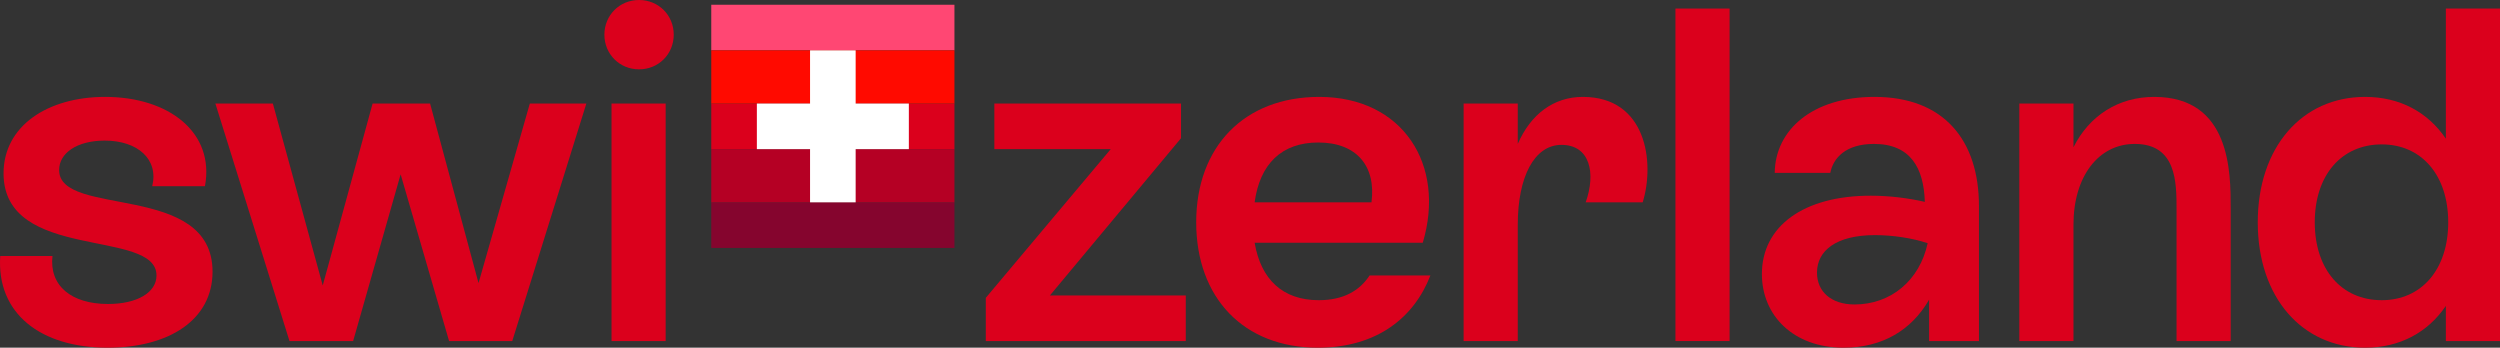 <?xml version="1.0" encoding="UTF-8"?>
<svg id="Switzerland_Logo_Flag_Red" xmlns="http://www.w3.org/2000/svg" version="1.1" viewBox="0 0 2157.103 300">
  <rect x="0" y="0" width="2157.103" height="300" fill="#333333" stroke="none"/>
  <defs>
    <style>
      .cls-1 {
        fill: #85052e;
      }

      .cls-1, .cls-2, .cls-3, .cls-4, .cls-5, .cls-6 {
        stroke-width: 0px;
      }

      .cls-2 {
        fill: #db001c;
      }

      .cls-3 {
        fill: #b50024;
      }

      .cls-4 {
        fill: #ff0a00;
      }

      .cls-5 {
        fill: #ff4773;
      }

      .cls-6 {
        fill: #fff;
      }
    </style>
  </defs>
  <g>
    <g>
      <rect class="cls-5" x="613.705" y="4.094" width="209.83" height="39.343"/>
      <rect class="cls-1" x="613.705" y="174.581" width="209.83" height="39.343"/>
      <rect class="cls-2" x="613.705" y="89.337" width="209.83" height="39.343"/>
      <rect class="cls-3" x="613.705" y="128.68" width="209.83" height="45.9"/>
      <rect class="cls-4" x="613.705" y="43.437" width="209.83" height="45.9"/>
    </g>
    <polygon class="cls-6" points="784.192 89.337 738.292 89.337 738.292 43.437 698.948 43.437 698.948 89.337 653.048 89.337 653.048 128.68 698.948 128.68 698.948 174.581 738.292 174.581 738.292 128.68 784.192 128.68 784.192 89.337"/>
  </g>
  <g>
    <g>
      <path class="cls-2" d="M850.59,256.967l107.787-128.279h-100.41v-39.344h161.065v29.918l-113.114,135.656h117.213v39.344h-172.541v-37.295Z"/>
      <path class="cls-2" d="M1032.138,191.803c0-65.164,41.394-108.197,106.149-108.197,72.13,0,109.426,58.606,89.344,125.819h-145.082c5.328,31.557,24.18,49.59,55.327,49.59,21.312,0,35.246-8.196,43.853-21.311h52.459c-13.935,36.066-45.902,62.295-97.132,62.295-63.934,0-104.918-43.033-104.918-108.197ZM1183.368,174.59c4.099-31.148-12.704-51.639-45.901-51.639-31.557,0-50.411,18.442-54.918,51.639h100.819Z"/>
      <path class="cls-2" d="M1347.294,125c-23.36,0-37.705,27.459-37.705,68.852v100.41h-46.721V89.344h46.721v34.836c11.065-25.41,30.738-40.574,56.148-40.574,54.917,0,62.294,56.557,51.639,90.983h-49.181c9.017-25.41,3.689-49.59-20.902-49.59Z"/>
      <path class="cls-2" d="M1445.647,7.377h46.721v286.885h-46.721V7.377Z"/>
      <path class="cls-2" d="M1664.494,258.607c-15.163,26.229-40.164,41.393-73.771,41.393-43.442,0-70.491-27.869-70.491-63.525,0-41.393,36.066-67.623,93.853-67.623,15.983,0,32.377,2.049,46.721,5.328-.82-29.098-12.295-50-43.853-50-24.59,0-35.245,12.295-37.705,25h-47.951c.411-37.295,32.787-65.574,86.066-65.574,59.836,0,90.165,37.295,90.165,94.262v116.393h-43.033v-35.656ZM1600.15,262.705c31.147,0,56.147-20.492,63.114-52.869-13.525-4.508-30.327-6.967-45.492-6.967-33.607,0-50,13.524-50,32.377,0,16.393,12.295,27.459,32.377,27.459Z"/>
      <path class="cls-2" d="M1742.356,89.344h46.72v37.705c13.525-27.049,38.525-43.442,69.673-43.442,65.984,0,65.984,65.164,65.984,95.901v114.754h-46.721v-113.525c0-23.361,0-56.557-36.066-56.557-31.147,0-52.869,27.869-52.869,69.672v100.41h-46.72V89.344Z"/>
      <path class="cls-2" d="M1948.087,191.803c0-64.754,38.115-108.197,92.623-108.197,29.918,0,54.099,13.115,69.672,36.066V7.377h46.721v286.885h-46.721v-30.328c-15.573,22.951-39.754,36.066-69.672,36.066-54.099,0-92.623-43.033-92.623-108.197ZM2112.431,191.803c0-40.574-22.95-67.213-57.377-67.213-34.836,0-57.787,26.639-57.787,67.213s22.95,67.213,57.787,67.213c34.426,0,57.377-26.639,57.377-67.213Z"/>
    </g>
    <g>
      <path class="cls-2" d="M.196,220.902h45.083c-2.869,25.41,15.983,41.393,47.95,41.393,25,0,41.803-9.836,41.803-24.59,0-40.984-131.966-11.476-131.966-88.115,0-40.984,38.115-65.983,87.705-65.983,54.917,0,94.671,30.738,86.065,77.049h-45.492c5.739-23.36-12.705-39.344-40.984-39.344-23.77,0-39.344,10.656-39.344,25.41,0,41.393,132.377,9.836,132.377,87.705,0,41.393-37.295,65.574-90.573,65.574-57.787,0-95.902-29.508-92.623-79.098Z"/>
      <path class="cls-2" d="M185.849,89.344h49.591l43.032,156.967,43.033-156.967h49.59l41.804,154.918,44.262-154.918h48.77l-63.934,204.918h-54.507l-41.804-143.852-40.984,143.852h-54.918l-63.934-204.918Z"/>
      <path class="cls-2" d="M521.494,29.918c0-16.803,13.115-29.918,29.918-29.918s29.919,13.115,29.919,29.918-13.115,29.918-29.919,29.918-29.918-13.115-29.918-29.918ZM527.641,89.344h46.721v204.918h-46.721V89.344Z"/>
    </g>
  </g>
</svg>